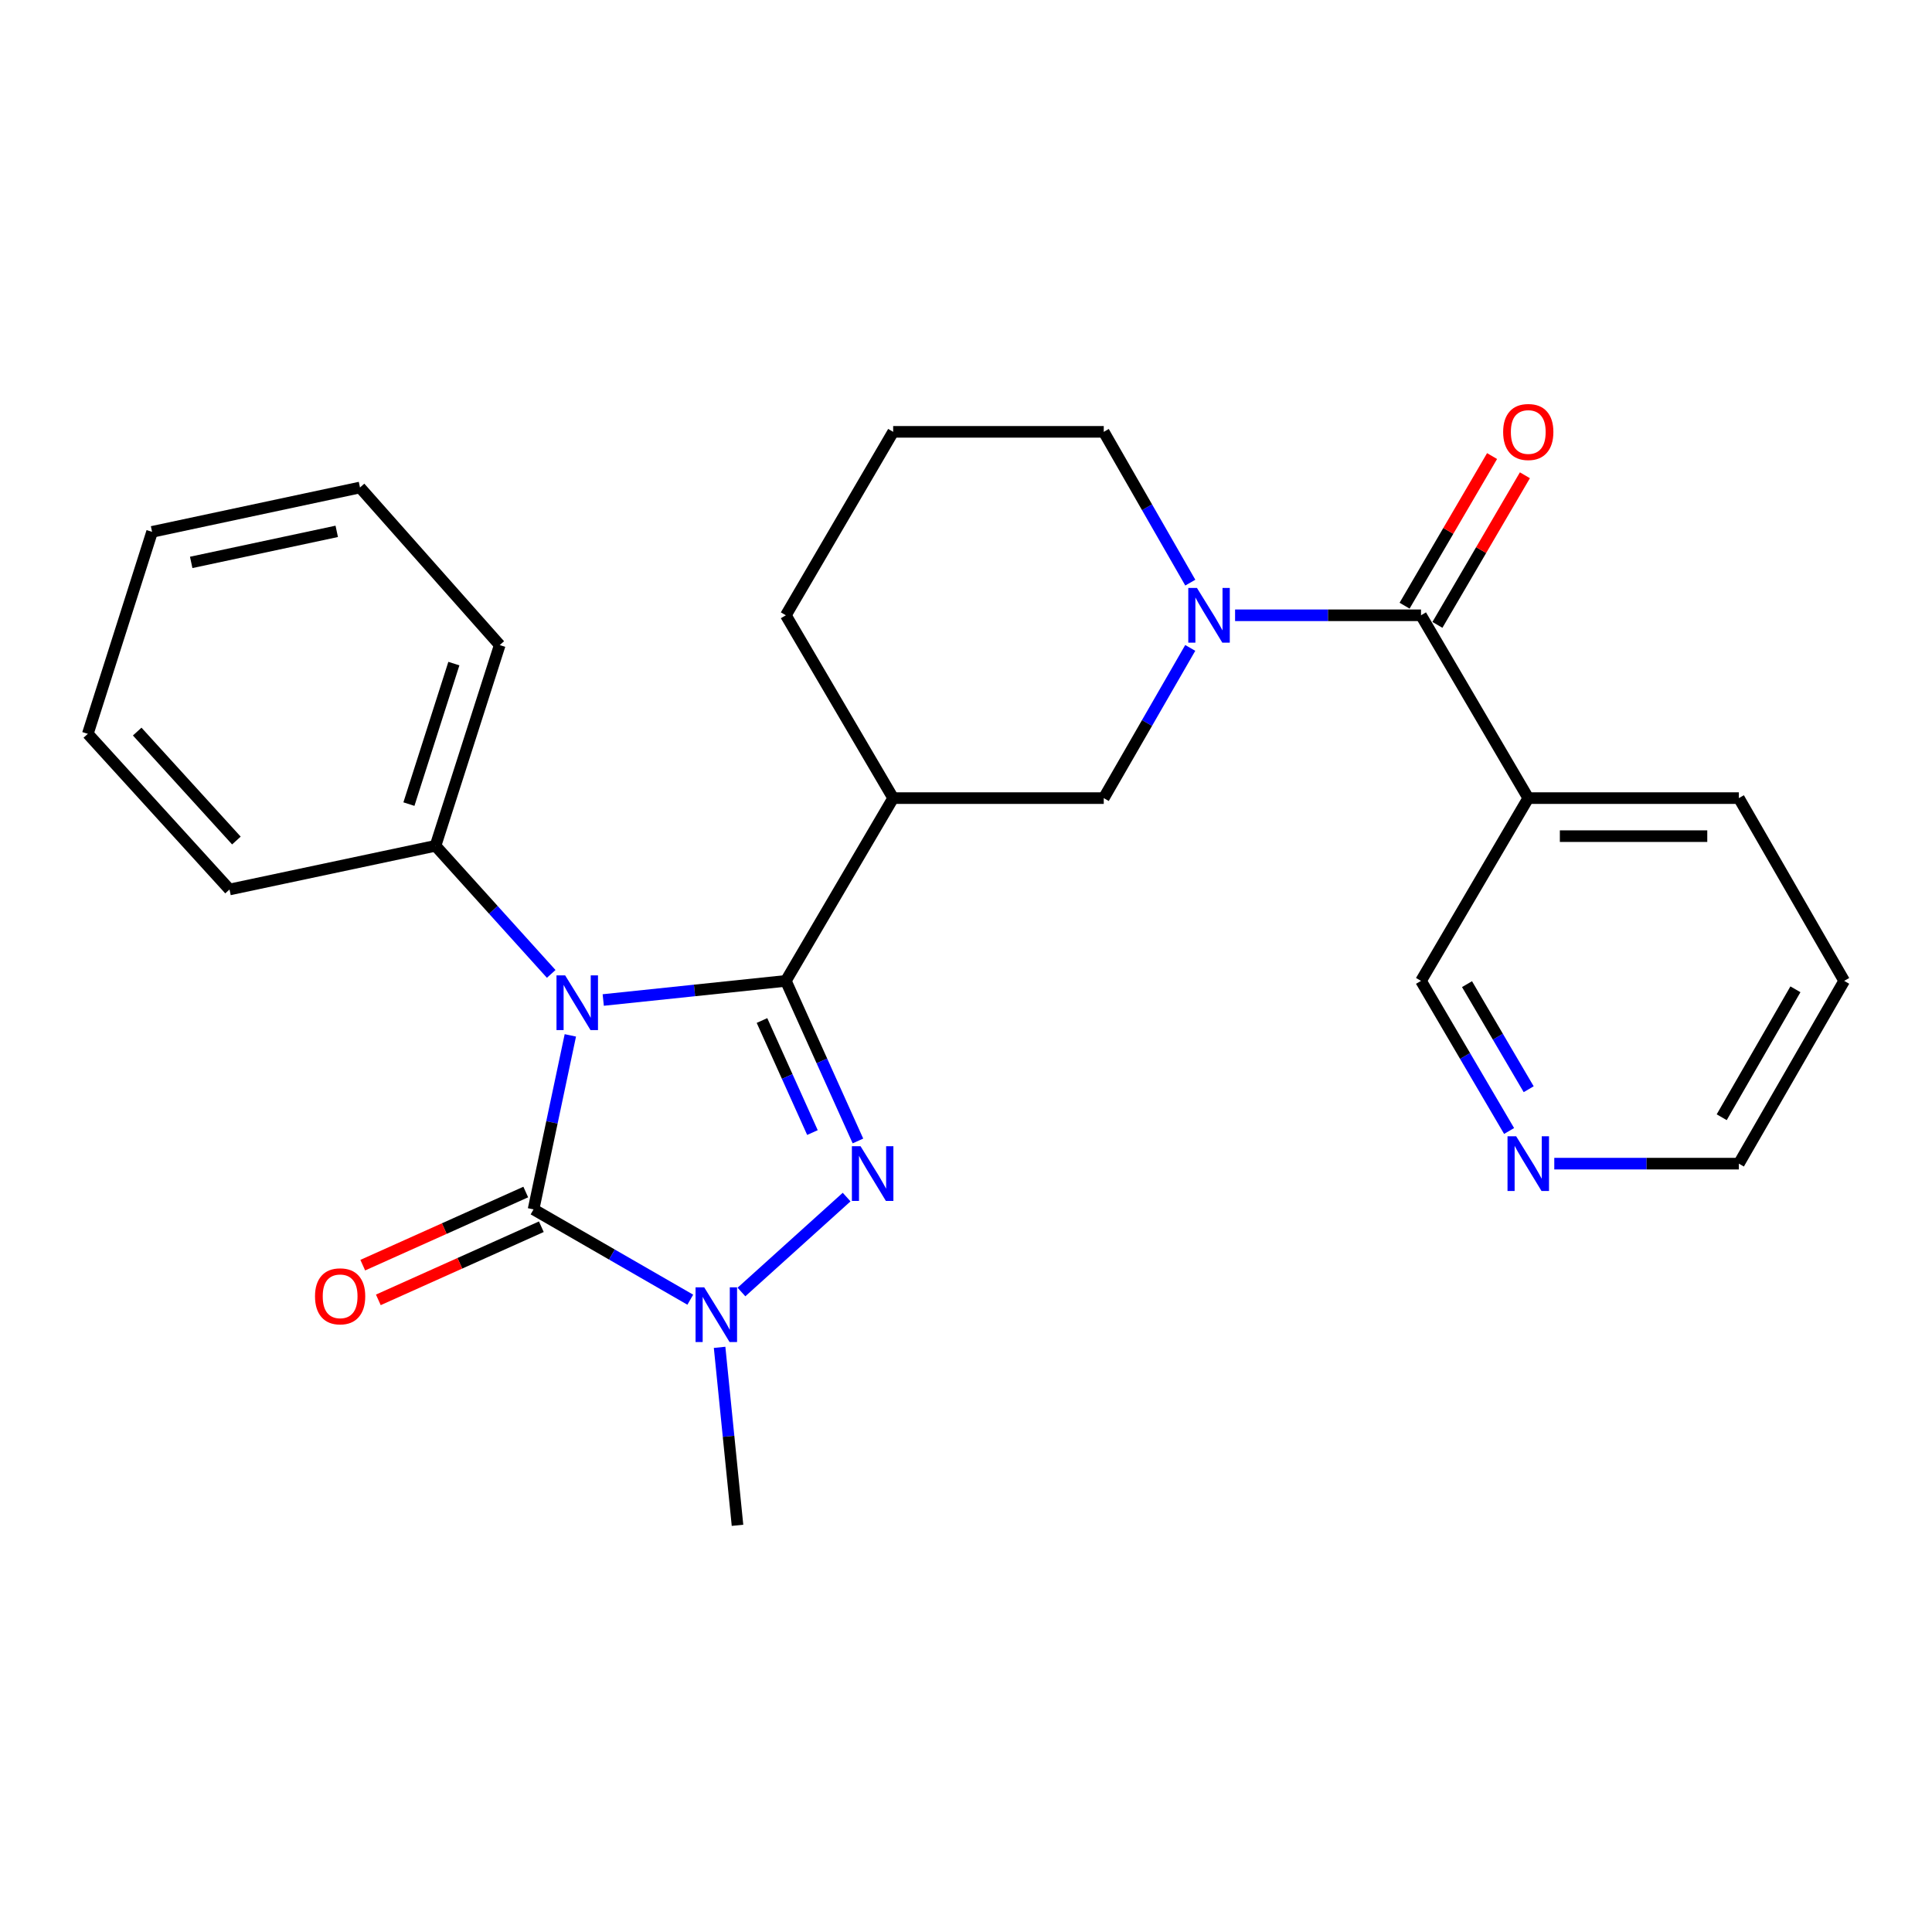 <?xml version='1.0' encoding='iso-8859-1'?>
<svg version='1.1' baseProfile='full'
              xmlns='http://www.w3.org/2000/svg'
                      xmlns:rdkit='http://www.rdkit.org/xml'
                      xmlns:xlink='http://www.w3.org/1999/xlink'
                  xml:space='preserve'
width='1000px' height='1000px' viewBox='0 0 1000 1000'>
<!-- END OF HEADER -->
<rect style='opacity:1.0;fill:#FFFFFF;stroke:none' width='1000' height='1000' x='0' y='0'> </rect>
<path class='bond-0' d='M 312.235,517.602 L 359.496,512.651' style='fill:none;fill-rule:evenodd;stroke:#0000FF;stroke-width:6px;stroke-linecap:butt;stroke-linejoin:miter;stroke-opacity:1' />
<path class='bond-0' d='M 359.496,512.651 L 406.757,507.701' style='fill:none;fill-rule:evenodd;stroke:#000000;stroke-width:6px;stroke-linecap:butt;stroke-linejoin:miter;stroke-opacity:1' />
<path class='bond-2' d='M 295.208,535.904 L 285.685,580.937' style='fill:none;fill-rule:evenodd;stroke:#0000FF;stroke-width:6px;stroke-linecap:butt;stroke-linejoin:miter;stroke-opacity:1' />
<path class='bond-2' d='M 285.685,580.937 L 276.162,625.97' style='fill:none;fill-rule:evenodd;stroke:#000000;stroke-width:6px;stroke-linecap:butt;stroke-linejoin:miter;stroke-opacity:1' />
<path class='bond-9' d='M 285.305,504.09 L 255.363,470.939' style='fill:none;fill-rule:evenodd;stroke:#0000FF;stroke-width:6px;stroke-linecap:butt;stroke-linejoin:miter;stroke-opacity:1' />
<path class='bond-9' d='M 255.363,470.939 L 225.422,437.788' style='fill:none;fill-rule:evenodd;stroke:#000000;stroke-width:6px;stroke-linecap:butt;stroke-linejoin:miter;stroke-opacity:1' />
<path class='bond-1' d='M 406.757,507.701 L 425.413,549.129' style='fill:none;fill-rule:evenodd;stroke:#000000;stroke-width:6px;stroke-linecap:butt;stroke-linejoin:miter;stroke-opacity:1' />
<path class='bond-1' d='M 425.413,549.129 L 444.069,590.557' style='fill:none;fill-rule:evenodd;stroke:#0000FF;stroke-width:6px;stroke-linecap:butt;stroke-linejoin:miter;stroke-opacity:1' />
<path class='bond-1' d='M 394.402,528.214 L 407.462,557.213' style='fill:none;fill-rule:evenodd;stroke:#000000;stroke-width:6px;stroke-linecap:butt;stroke-linejoin:miter;stroke-opacity:1' />
<path class='bond-1' d='M 407.462,557.213 L 420.521,586.213' style='fill:none;fill-rule:evenodd;stroke:#0000FF;stroke-width:6px;stroke-linecap:butt;stroke-linejoin:miter;stroke-opacity:1' />
<path class='bond-5' d='M 406.757,507.701 L 462.298,413.102' style='fill:none;fill-rule:evenodd;stroke:#000000;stroke-width:6px;stroke-linecap:butt;stroke-linejoin:miter;stroke-opacity:1' />
<path class='bond-26' d='M 438.213,619.605 L 383.773,668.739' style='fill:none;fill-rule:evenodd;stroke:#0000FF;stroke-width:6px;stroke-linecap:butt;stroke-linejoin:miter;stroke-opacity:1' />
<path class='bond-3' d='M 276.162,625.97 L 316.727,649.345' style='fill:none;fill-rule:evenodd;stroke:#000000;stroke-width:6px;stroke-linecap:butt;stroke-linejoin:miter;stroke-opacity:1' />
<path class='bond-3' d='M 316.727,649.345 L 357.292,672.721' style='fill:none;fill-rule:evenodd;stroke:#0000FF;stroke-width:6px;stroke-linecap:butt;stroke-linejoin:miter;stroke-opacity:1' />
<path class='bond-10' d='M 272.132,616.989 L 229.947,635.917' style='fill:none;fill-rule:evenodd;stroke:#000000;stroke-width:6px;stroke-linecap:butt;stroke-linejoin:miter;stroke-opacity:1' />
<path class='bond-10' d='M 229.947,635.917 L 187.763,654.845' style='fill:none;fill-rule:evenodd;stroke:#FF0000;stroke-width:6px;stroke-linecap:butt;stroke-linejoin:miter;stroke-opacity:1' />
<path class='bond-10' d='M 280.192,634.951 L 238.007,653.879' style='fill:none;fill-rule:evenodd;stroke:#000000;stroke-width:6px;stroke-linecap:butt;stroke-linejoin:miter;stroke-opacity:1' />
<path class='bond-10' d='M 238.007,653.879 L 195.823,672.808' style='fill:none;fill-rule:evenodd;stroke:#FF0000;stroke-width:6px;stroke-linecap:butt;stroke-linejoin:miter;stroke-opacity:1' />
<path class='bond-14' d='M 372.462,697.382 L 377.097,743.44' style='fill:none;fill-rule:evenodd;stroke:#0000FF;stroke-width:6px;stroke-linecap:butt;stroke-linejoin:miter;stroke-opacity:1' />
<path class='bond-14' d='M 377.097,743.44 L 381.732,789.498' style='fill:none;fill-rule:evenodd;stroke:#000000;stroke-width:6px;stroke-linecap:butt;stroke-linejoin:miter;stroke-opacity:1' />
<path class='bond-4' d='M 616.068,335.36 L 593.685,374.231' style='fill:none;fill-rule:evenodd;stroke:#0000FF;stroke-width:6px;stroke-linecap:butt;stroke-linejoin:miter;stroke-opacity:1' />
<path class='bond-4' d='M 593.685,374.231 L 571.302,413.102' style='fill:none;fill-rule:evenodd;stroke:#000000;stroke-width:6px;stroke-linecap:butt;stroke-linejoin:miter;stroke-opacity:1' />
<path class='bond-6' d='M 639.276,318.47 L 687.393,318.47' style='fill:none;fill-rule:evenodd;stroke:#0000FF;stroke-width:6px;stroke-linecap:butt;stroke-linejoin:miter;stroke-opacity:1' />
<path class='bond-6' d='M 687.393,318.47 L 735.509,318.47' style='fill:none;fill-rule:evenodd;stroke:#000000;stroke-width:6px;stroke-linecap:butt;stroke-linejoin:miter;stroke-opacity:1' />
<path class='bond-28' d='M 616.096,301.573 L 593.699,262.546' style='fill:none;fill-rule:evenodd;stroke:#0000FF;stroke-width:6px;stroke-linecap:butt;stroke-linejoin:miter;stroke-opacity:1' />
<path class='bond-28' d='M 593.699,262.546 L 571.302,223.52' style='fill:none;fill-rule:evenodd;stroke:#000000;stroke-width:6px;stroke-linecap:butt;stroke-linejoin:miter;stroke-opacity:1' />
<path class='bond-7' d='M 462.298,413.102 L 571.302,413.102' style='fill:none;fill-rule:evenodd;stroke:#000000;stroke-width:6px;stroke-linecap:butt;stroke-linejoin:miter;stroke-opacity:1' />
<path class='bond-16' d='M 462.298,413.102 L 406.757,318.47' style='fill:none;fill-rule:evenodd;stroke:#000000;stroke-width:6px;stroke-linecap:butt;stroke-linejoin:miter;stroke-opacity:1' />
<path class='bond-8' d='M 735.509,318.47 L 791.028,413.102' style='fill:none;fill-rule:evenodd;stroke:#000000;stroke-width:6px;stroke-linecap:butt;stroke-linejoin:miter;stroke-opacity:1' />
<path class='bond-11' d='M 744.007,323.438 L 766.647,284.719' style='fill:none;fill-rule:evenodd;stroke:#000000;stroke-width:6px;stroke-linecap:butt;stroke-linejoin:miter;stroke-opacity:1' />
<path class='bond-11' d='M 766.647,284.719 L 789.287,245.999' style='fill:none;fill-rule:evenodd;stroke:#FF0000;stroke-width:6px;stroke-linecap:butt;stroke-linejoin:miter;stroke-opacity:1' />
<path class='bond-11' d='M 727.011,313.501 L 749.651,274.781' style='fill:none;fill-rule:evenodd;stroke:#000000;stroke-width:6px;stroke-linecap:butt;stroke-linejoin:miter;stroke-opacity:1' />
<path class='bond-11' d='M 749.651,274.781 L 772.292,236.061' style='fill:none;fill-rule:evenodd;stroke:#FF0000;stroke-width:6px;stroke-linecap:butt;stroke-linejoin:miter;stroke-opacity:1' />
<path class='bond-15' d='M 791.028,413.102 L 735.509,507.701' style='fill:none;fill-rule:evenodd;stroke:#000000;stroke-width:6px;stroke-linecap:butt;stroke-linejoin:miter;stroke-opacity:1' />
<path class='bond-17' d='M 791.028,413.102 L 900.032,413.102' style='fill:none;fill-rule:evenodd;stroke:#000000;stroke-width:6px;stroke-linecap:butt;stroke-linejoin:miter;stroke-opacity:1' />
<path class='bond-17' d='M 807.379,432.79 L 883.682,432.79' style='fill:none;fill-rule:evenodd;stroke:#000000;stroke-width:6px;stroke-linecap:butt;stroke-linejoin:miter;stroke-opacity:1' />
<path class='bond-20' d='M 225.422,437.788 L 258.661,333.892' style='fill:none;fill-rule:evenodd;stroke:#000000;stroke-width:6px;stroke-linecap:butt;stroke-linejoin:miter;stroke-opacity:1' />
<path class='bond-20' d='M 211.657,416.204 L 234.924,343.477' style='fill:none;fill-rule:evenodd;stroke:#000000;stroke-width:6px;stroke-linecap:butt;stroke-linejoin:miter;stroke-opacity:1' />
<path class='bond-21' d='M 225.422,437.788 L 118.802,460.396' style='fill:none;fill-rule:evenodd;stroke:#000000;stroke-width:6px;stroke-linecap:butt;stroke-linejoin:miter;stroke-opacity:1' />
<path class='bond-12' d='M 781.108,585.399 L 758.309,546.55' style='fill:none;fill-rule:evenodd;stroke:#0000FF;stroke-width:6px;stroke-linecap:butt;stroke-linejoin:miter;stroke-opacity:1' />
<path class='bond-12' d='M 758.309,546.55 L 735.509,507.701' style='fill:none;fill-rule:evenodd;stroke:#000000;stroke-width:6px;stroke-linecap:butt;stroke-linejoin:miter;stroke-opacity:1' />
<path class='bond-12' d='M 791.248,563.779 L 775.288,536.585' style='fill:none;fill-rule:evenodd;stroke:#0000FF;stroke-width:6px;stroke-linecap:butt;stroke-linejoin:miter;stroke-opacity:1' />
<path class='bond-12' d='M 775.288,536.585 L 759.328,509.391' style='fill:none;fill-rule:evenodd;stroke:#000000;stroke-width:6px;stroke-linecap:butt;stroke-linejoin:miter;stroke-opacity:1' />
<path class='bond-29' d='M 804.493,602.301 L 852.263,602.301' style='fill:none;fill-rule:evenodd;stroke:#0000FF;stroke-width:6px;stroke-linecap:butt;stroke-linejoin:miter;stroke-opacity:1' />
<path class='bond-29' d='M 852.263,602.301 L 900.032,602.301' style='fill:none;fill-rule:evenodd;stroke:#000000;stroke-width:6px;stroke-linecap:butt;stroke-linejoin:miter;stroke-opacity:1' />
<path class='bond-13' d='M 571.302,223.52 L 462.298,223.52' style='fill:none;fill-rule:evenodd;stroke:#000000;stroke-width:6px;stroke-linecap:butt;stroke-linejoin:miter;stroke-opacity:1' />
<path class='bond-18' d='M 406.757,318.47 L 462.298,223.52' style='fill:none;fill-rule:evenodd;stroke:#000000;stroke-width:6px;stroke-linecap:butt;stroke-linejoin:miter;stroke-opacity:1' />
<path class='bond-22' d='M 900.032,413.102 L 954.545,507.701' style='fill:none;fill-rule:evenodd;stroke:#000000;stroke-width:6px;stroke-linecap:butt;stroke-linejoin:miter;stroke-opacity:1' />
<path class='bond-19' d='M 900.032,602.301 L 954.545,507.701' style='fill:none;fill-rule:evenodd;stroke:#000000;stroke-width:6px;stroke-linecap:butt;stroke-linejoin:miter;stroke-opacity:1' />
<path class='bond-19' d='M 891.151,578.281 L 929.31,512.061' style='fill:none;fill-rule:evenodd;stroke:#000000;stroke-width:6px;stroke-linecap:butt;stroke-linejoin:miter;stroke-opacity:1' />
<path class='bond-23' d='M 258.661,333.892 L 186.331,252.33' style='fill:none;fill-rule:evenodd;stroke:#000000;stroke-width:6px;stroke-linecap:butt;stroke-linejoin:miter;stroke-opacity:1' />
<path class='bond-24' d='M 118.802,460.396 L 45.455,379.83' style='fill:none;fill-rule:evenodd;stroke:#000000;stroke-width:6px;stroke-linecap:butt;stroke-linejoin:miter;stroke-opacity:1' />
<path class='bond-24' d='M 122.358,435.057 L 71.015,378.661' style='fill:none;fill-rule:evenodd;stroke:#000000;stroke-width:6px;stroke-linecap:butt;stroke-linejoin:miter;stroke-opacity:1' />
<path class='bond-27' d='M 186.331,252.33 L 78.716,275.288' style='fill:none;fill-rule:evenodd;stroke:#000000;stroke-width:6px;stroke-linecap:butt;stroke-linejoin:miter;stroke-opacity:1' />
<path class='bond-27' d='M 174.296,275.028 L 98.966,291.099' style='fill:none;fill-rule:evenodd;stroke:#000000;stroke-width:6px;stroke-linecap:butt;stroke-linejoin:miter;stroke-opacity:1' />
<path class='bond-25' d='M 45.455,379.83 L 78.716,275.288' style='fill:none;fill-rule:evenodd;stroke:#000000;stroke-width:6px;stroke-linecap:butt;stroke-linejoin:miter;stroke-opacity:1' />
<path  class='atom-0' d='M 292.521 504.851
L 301.801 519.851
Q 302.721 521.331, 304.201 524.011
Q 305.681 526.691, 305.761 526.851
L 305.761 504.851
L 309.521 504.851
L 309.521 533.171
L 305.641 533.171
L 295.681 516.771
Q 294.521 514.851, 293.281 512.651
Q 292.081 510.451, 291.721 509.771
L 291.721 533.171
L 288.041 533.171
L 288.041 504.851
L 292.521 504.851
' fill='#0000FF'/>
<path  class='atom-2' d='M 445.418 593.292
L 454.698 608.292
Q 455.618 609.772, 457.098 612.452
Q 458.578 615.132, 458.658 615.292
L 458.658 593.292
L 462.418 593.292
L 462.418 621.612
L 458.538 621.612
L 448.578 605.212
Q 447.418 603.292, 446.178 601.092
Q 444.978 598.892, 444.618 598.212
L 444.618 621.612
L 440.938 621.612
L 440.938 593.292
L 445.418 593.292
' fill='#0000FF'/>
<path  class='atom-4' d='M 364.501 666.323
L 373.781 681.323
Q 374.701 682.803, 376.181 685.483
Q 377.661 688.163, 377.741 688.323
L 377.741 666.323
L 381.501 666.323
L 381.501 694.643
L 377.621 694.643
L 367.661 678.243
Q 366.501 676.323, 365.261 674.123
Q 364.061 671.923, 363.701 671.243
L 363.701 694.643
L 360.021 694.643
L 360.021 666.323
L 364.501 666.323
' fill='#0000FF'/>
<path  class='atom-5' d='M 619.534 304.31
L 628.814 319.31
Q 629.734 320.79, 631.214 323.47
Q 632.694 326.15, 632.774 326.31
L 632.774 304.31
L 636.534 304.31
L 636.534 332.63
L 632.654 332.63
L 622.694 316.23
Q 621.534 314.31, 620.294 312.11
Q 619.094 309.91, 618.734 309.23
L 618.734 332.63
L 615.054 332.63
L 615.054 304.31
L 619.534 304.31
' fill='#0000FF'/>
<path  class='atom-11' d='M 163.05 670.971
Q 163.05 664.171, 166.41 660.371
Q 169.77 656.571, 176.05 656.571
Q 182.33 656.571, 185.69 660.371
Q 189.05 664.171, 189.05 670.971
Q 189.05 677.851, 185.65 681.771
Q 182.25 685.651, 176.05 685.651
Q 169.81 685.651, 166.41 681.771
Q 163.05 677.891, 163.05 670.971
M 176.05 682.451
Q 180.37 682.451, 182.69 679.571
Q 185.05 676.651, 185.05 670.971
Q 185.05 665.411, 182.69 662.611
Q 180.37 659.771, 176.05 659.771
Q 171.73 659.771, 169.37 662.571
Q 167.05 665.371, 167.05 670.971
Q 167.05 676.691, 169.37 679.571
Q 171.73 682.451, 176.05 682.451
' fill='#FF0000'/>
<path  class='atom-12' d='M 778.028 223.6
Q 778.028 216.8, 781.388 213
Q 784.748 209.2, 791.028 209.2
Q 797.308 209.2, 800.668 213
Q 804.028 216.8, 804.028 223.6
Q 804.028 230.48, 800.628 234.4
Q 797.228 238.28, 791.028 238.28
Q 784.788 238.28, 781.388 234.4
Q 778.028 230.52, 778.028 223.6
M 791.028 235.08
Q 795.348 235.08, 797.668 232.2
Q 800.028 229.28, 800.028 223.6
Q 800.028 218.04, 797.668 215.24
Q 795.348 212.4, 791.028 212.4
Q 786.708 212.4, 784.348 215.2
Q 782.028 218, 782.028 223.6
Q 782.028 229.32, 784.348 232.2
Q 786.708 235.08, 791.028 235.08
' fill='#FF0000'/>
<path  class='atom-13' d='M 784.768 588.141
L 794.048 603.141
Q 794.968 604.621, 796.448 607.301
Q 797.928 609.981, 798.008 610.141
L 798.008 588.141
L 801.768 588.141
L 801.768 616.461
L 797.888 616.461
L 787.928 600.061
Q 786.768 598.141, 785.528 595.941
Q 784.328 593.741, 783.968 593.061
L 783.968 616.461
L 780.288 616.461
L 780.288 588.141
L 784.768 588.141
' fill='#0000FF'/>
</svg>
